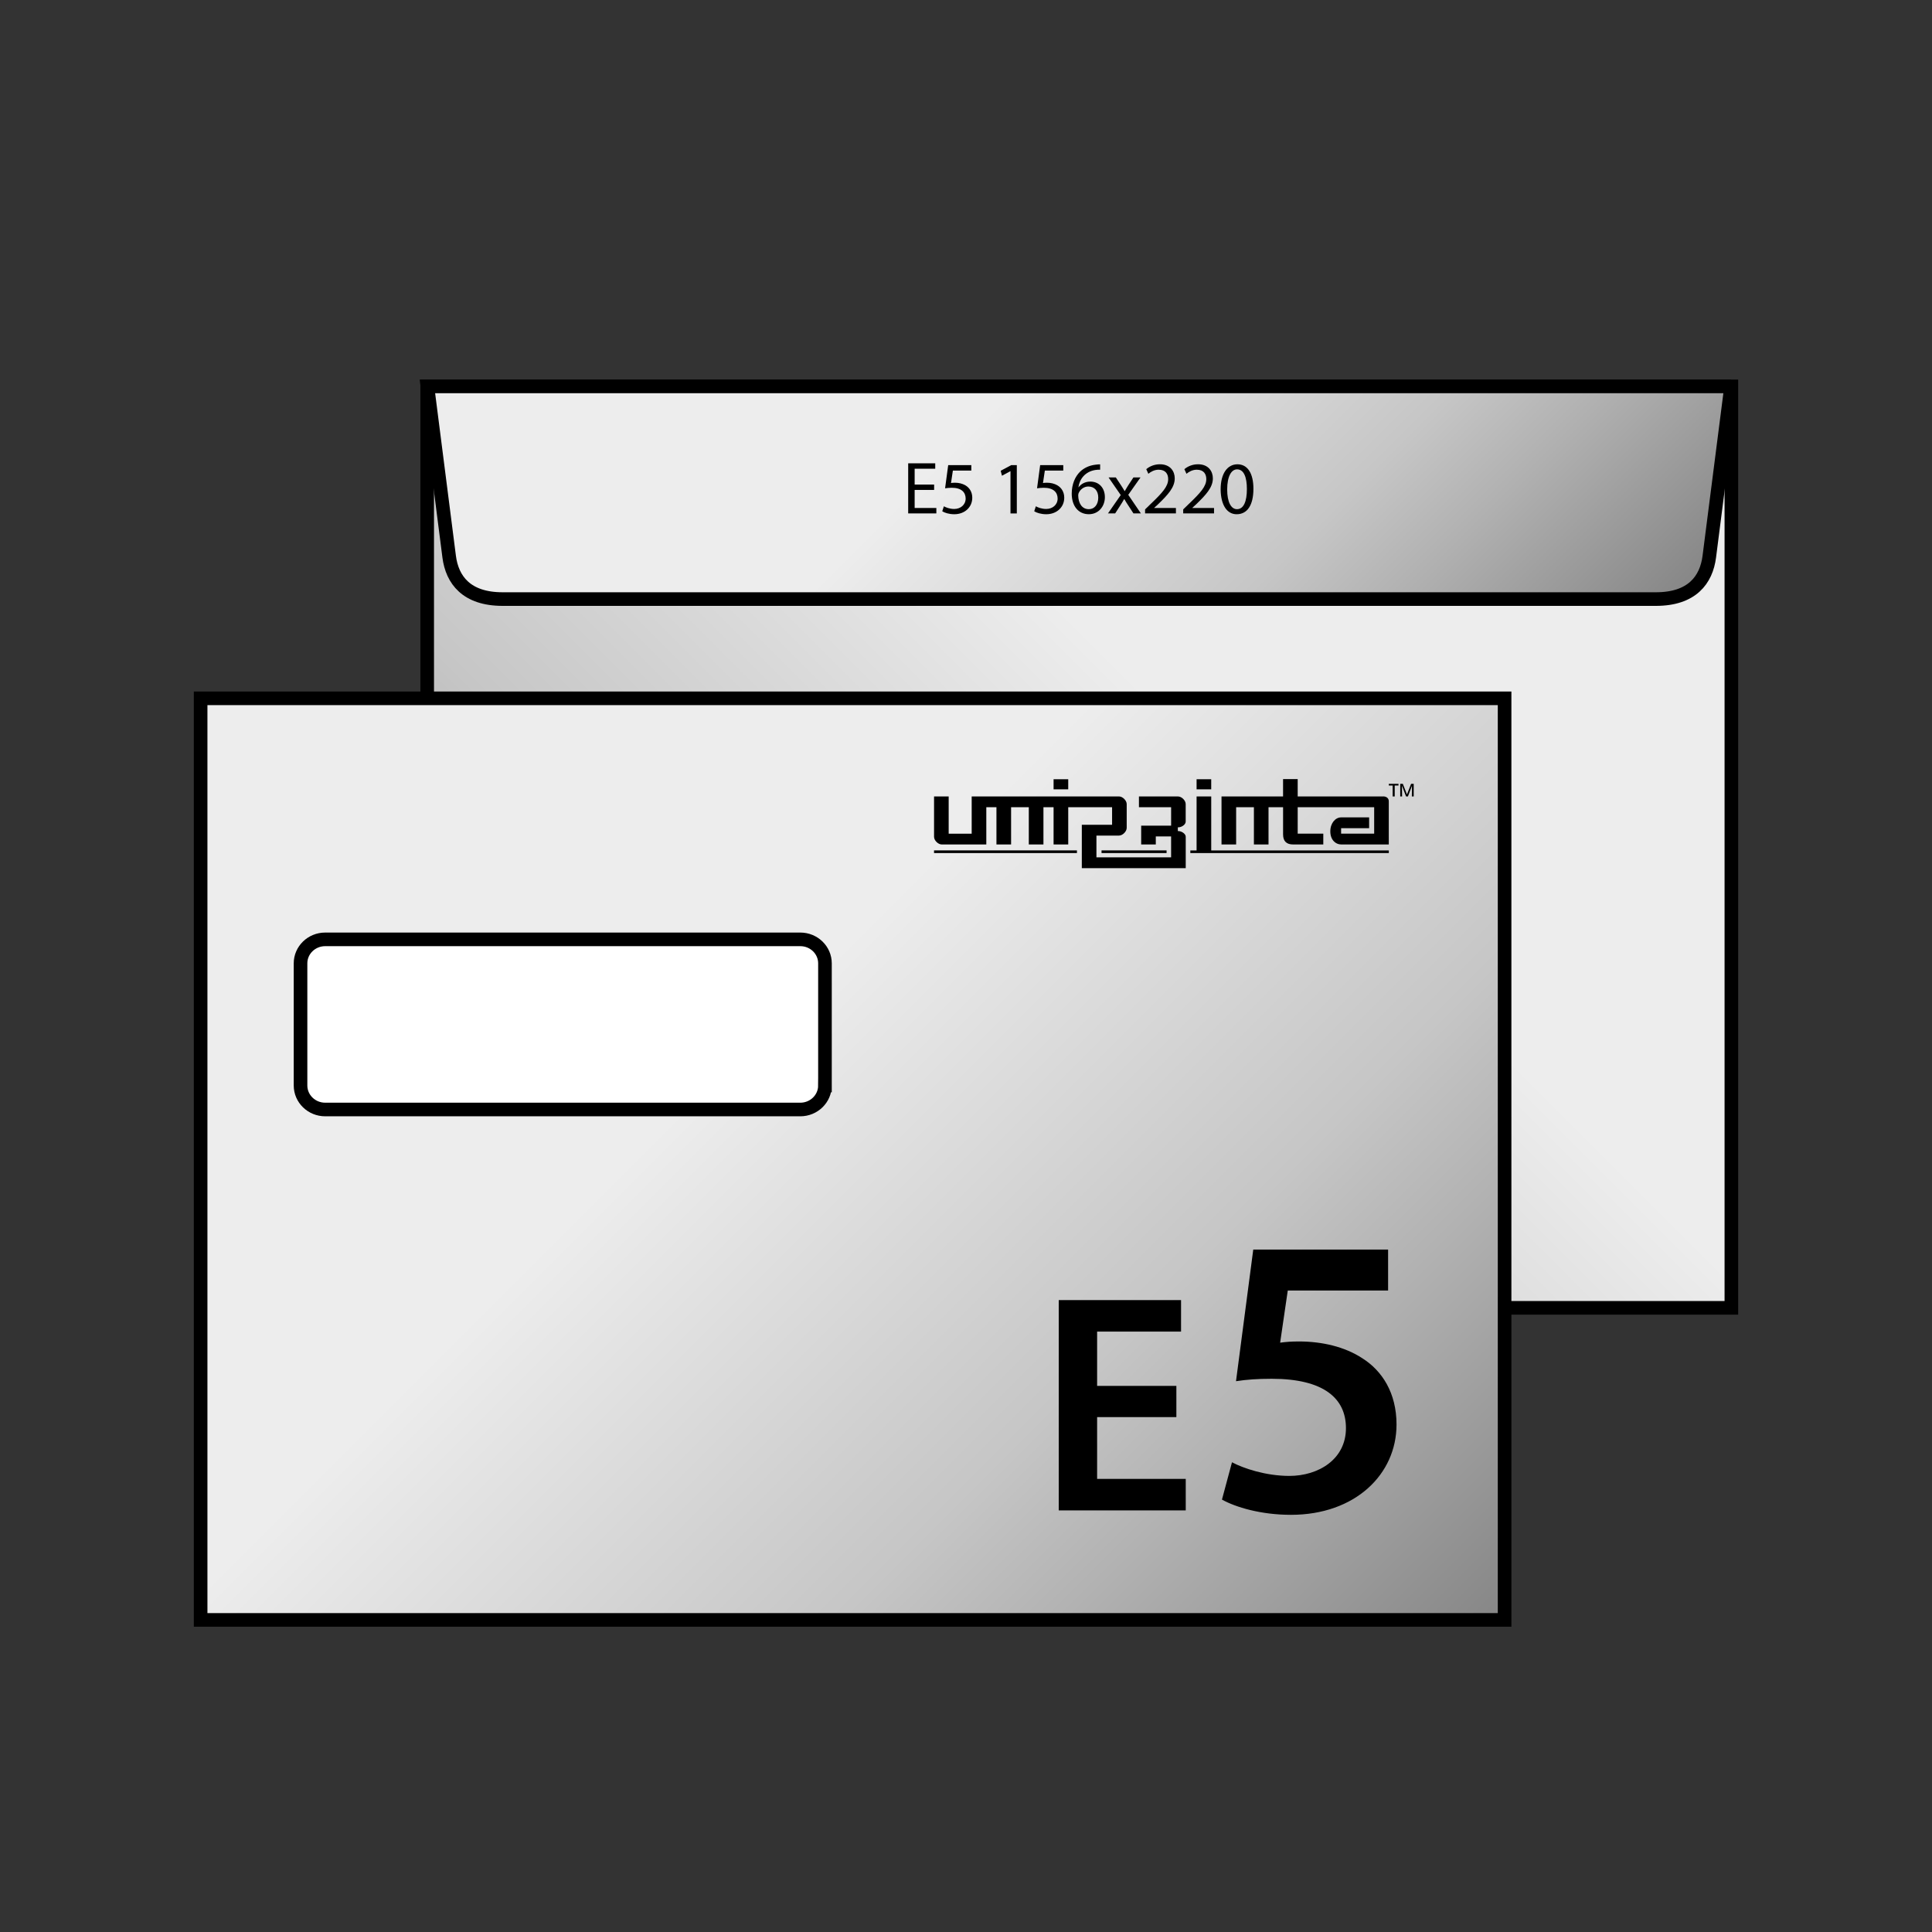 <?xml version="1.0" encoding="UTF-8"?><svg id="Layer_1" xmlns="http://www.w3.org/2000/svg" xmlns:xlink="http://www.w3.org/1999/xlink" viewBox="0 0 142 142"><rect x="0" y="0" width="142" height="142" fill="#333333" stroke="none"/><defs><style>.cls-1{fill:url(#New_Gradient_Swatch);}.cls-1,.cls-2,.cls-3,.cls-4{stroke:#000;}.cls-5{fill:none;}.cls-5,.cls-6{stroke-width:0px;}.cls-2{fill:#fff;}.cls-6{fill:#000;}.cls-3{fill:url(#New_Gradient_Swatch-3);}.cls-4{fill:url(#New_Gradient_Swatch-2);stroke-miterlimit:22.926;}</style><linearGradient id="New_Gradient_Swatch" x1="38.431" y1="103.157" x2="120.221" y2="21.367" gradientUnits="userSpaceOnUse"><stop offset=".006" stop-color="#878787"/><stop offset=".2" stop-color="#b2b2b2"/><stop offset=".3" stop-color="#c6c6c6"/><stop offset=".6" stop-color="#ededed"/></linearGradient><linearGradient id="New_Gradient_Swatch-2" x1="106.296" y1="61.406" x2="52.352" y2="7.462" xlink:href="#New_Gradient_Swatch"/><linearGradient id="New_Gradient_Swatch-3" x1="103.56" y1="126.088" x2="21.772" y2="44.3" xlink:href="#New_Gradient_Swatch"/></defs><rect class="cls-1" x="31.398" y="28.4" width="95.856" height="67.724"/><path class="cls-4" d="M127.234,28.4H31.414l1.599,12.513c.221,1.717,1.281,3.118,3.927,3.118h84.767c2.646,0,3.706-1.401,3.925-3.118l1.601-12.513Z"/><rect class="cls-3" x="14.746" y="51.326" width="95.84" height="67.736"/><path class="cls-2" d="M60.633,79.782c0,.974-.812,1.765-1.812,1.765H23.902c-1.002,0-1.813-.791-1.813-1.765v-8.978c0-.973.811-1.762,1.813-1.762h34.92c1,0,1.812.789,1.812,1.762v8.978Z"/><path class="cls-6" d="M86.462,104.156h-5.825v4.541h6.514v2.316h-9.335v-15.457h8.99v2.315h-6.169v3.991h5.825v2.293Z"/><path class="cls-6" d="M102.024,94.851h-7.374l-.561,3.834c.442-.059.826-.089,1.387-.089,1.681,0,3.362.384,4.66,1.239,1.445.914,2.507,2.536,2.507,4.867,0,3.657-3.038,6.636-7.758,6.636-2.212,0-4.07-.561-5.072-1.12l.737-2.743c.825.442,2.478,1.003,4.218,1.003,2.123,0,4.158-1.21,4.158-3.511,0-2.183-1.622-3.628-5.456-3.628-1.062,0-1.858.06-2.625.178l1.268-9.675h9.911v3.009Z"/><path class="cls-6" d="M102.916,57.611v.926h.136l-.01-.763h.009l.292.763h.139l.29-.763h.007l-.009.763h.137v-.926h-.192l-.302.772h-.005s-.301-.772-.301-.772h-.19ZM102.076,57.611v.126h.283v.8h.152v-.8h.276v-.126h-.71Z"/><path class="cls-6" d="M78.514,57.275h-1.077v.739h1.077v-.739ZM86.583,58.537h-2.872v.794h2.365v1.354h-2.201v1.383h1.075v-.591h1.125v1.537h-5.488v-1.6h1.658c.266,0,.567-.3.567-.567v-1.745c0-.267-.3-.565-.566-.565h-10.828v2.737h-1.691v-2.737h-1.075v2.968c0,.266.3.562.565.562h3.276v-2.737h.745v2.737h1.076v-2.737h1.302v2.737h1.076v-2.737h.745v2.737h1.077v-2.737h3.223v1.289h-2.225v3.188h7.638v-2.306c0-.229-.315-.418-.544-.418h-.036v-.277h.042c.229,0,.535-.192.535-.42v-1.285c.004-.265-.295-.563-.564-.563ZM89.023,57.275h-1.075v.739h1.075v-.739ZM68.651,62.698h10.503v-.194h-10.503v.194ZM101.665,58.537h-6.286v-1.276h-1.075v1.276h-4.524v3.53h1.075v-2.737h1.306v2.737h1.074v-2.737h1.07v1.998c0,.505.258.739.736.739h2.22v-.794h-1.882v-1.943h5.621v1.943h-2.43v-.402h2.059v-.794h-2.058c-.416,0-.795.416-.795,1.029s.38.961.797.961h3.501v-3.18c.002-.196-.15-.352-.409-.352ZM89.023,58.537h-1.075v3.968h-.459v.194h14.588v-.194h-13.053v-3.968ZM80.962,62.698h4.78v-.194h-4.78v.194Z"/><path class="cls-6" d="M68.657,36.009h-1.431v1.327h1.595v.399h-2.07v-3.682h1.988v.398h-1.513v1.164h1.431v.394Z"/><path class="cls-6" d="M71.389,34.589h-1.354l-.137.912c.082-.011.158-.021.289-.021.273,0,.547.06.766.191.278.159.508.464.508.912,0,.694-.552,1.213-1.322,1.213-.388,0-.716-.109-.885-.218l.12-.366c.147.087.438.197.76.197.453,0,.841-.295.841-.771-.006-.458-.312-.787-1.021-.787-.202,0-.36.022-.491.039l.229-1.705h1.699v.404Z"/><path class="cls-6" d="M74.271,34.633h-.011l-.617.333-.093-.366.775-.415h.41v3.551h-.465v-3.103Z"/><path class="cls-6" d="M78.149,34.589h-1.354l-.137.912c.082-.011.158-.021.289-.021.273,0,.547.06.766.191.278.159.508.464.508.912,0,.694-.552,1.213-1.322,1.213-.388,0-.716-.109-.885-.218l.12-.366c.147.087.437.197.76.197.453,0,.841-.295.841-.771-.006-.458-.312-.787-1.021-.787-.202,0-.36.022-.492.039l.229-1.705h1.699v.404Z"/><path class="cls-6" d="M80.858,34.523c-.099-.005-.224,0-.36.021-.754.126-1.152.678-1.234,1.262h.016c.17-.224.465-.41.858-.41.628,0,1.07.453,1.07,1.147,0,.65-.442,1.251-1.18,1.251-.76,0-1.257-.59-1.257-1.513,0-.699.252-1.251.602-1.601.295-.29.688-.47,1.136-.524.142-.022.263-.027.35-.027v.394ZM80.033,37.424c.41,0,.688-.344.688-.852s-.289-.814-.731-.814c-.29,0-.558.18-.688.437-.033.055-.055.125-.055.213.011.584.278,1.016.781,1.016h.005Z"/><path class="cls-6" d="M82.011,35.091l.377.568c.098.147.18.284.268.432h.017c.087-.159.175-.295.262-.437l.371-.563h.52l-.901,1.278.929,1.366h-.547l-.388-.595c-.104-.153-.191-.301-.284-.459h-.011c-.087.164-.18.3-.278.459l-.383.595h-.529l.939-1.349-.896-1.295h.536Z"/><path class="cls-6" d="M84.162,37.735v-.295l.377-.366c.906-.863,1.316-1.322,1.321-1.857,0-.361-.175-.694-.704-.694-.322,0-.59.164-.754.3l-.153-.339c.246-.208.596-.36,1.005-.36.766,0,1.088.524,1.088,1.033,0,.655-.476,1.185-1.224,1.906l-.284.262v.011h1.595v.399h-2.267Z"/><path class="cls-6" d="M86.964,37.735v-.295l.377-.366c.906-.863,1.316-1.322,1.321-1.857,0-.361-.175-.694-.704-.694-.322,0-.59.164-.754.3l-.153-.339c.246-.208.596-.36,1.005-.36.766,0,1.088.524,1.088,1.033,0,.655-.476,1.185-1.224,1.906l-.284.262v.011h1.595v.399h-2.267Z"/><path class="cls-6" d="M92.125,35.922c0,1.207-.447,1.874-1.234,1.874-.693,0-1.163-.65-1.175-1.825,0-1.19.514-1.846,1.235-1.846.748,0,1.174.667,1.174,1.797ZM90.197,35.977c0,.923.283,1.447.721,1.447.491,0,.727-.573.727-1.48,0-.874-.224-1.447-.721-1.447-.421,0-.727.513-.727,1.48Z"/><rect class="cls-5" width="142" height="142"/></svg>